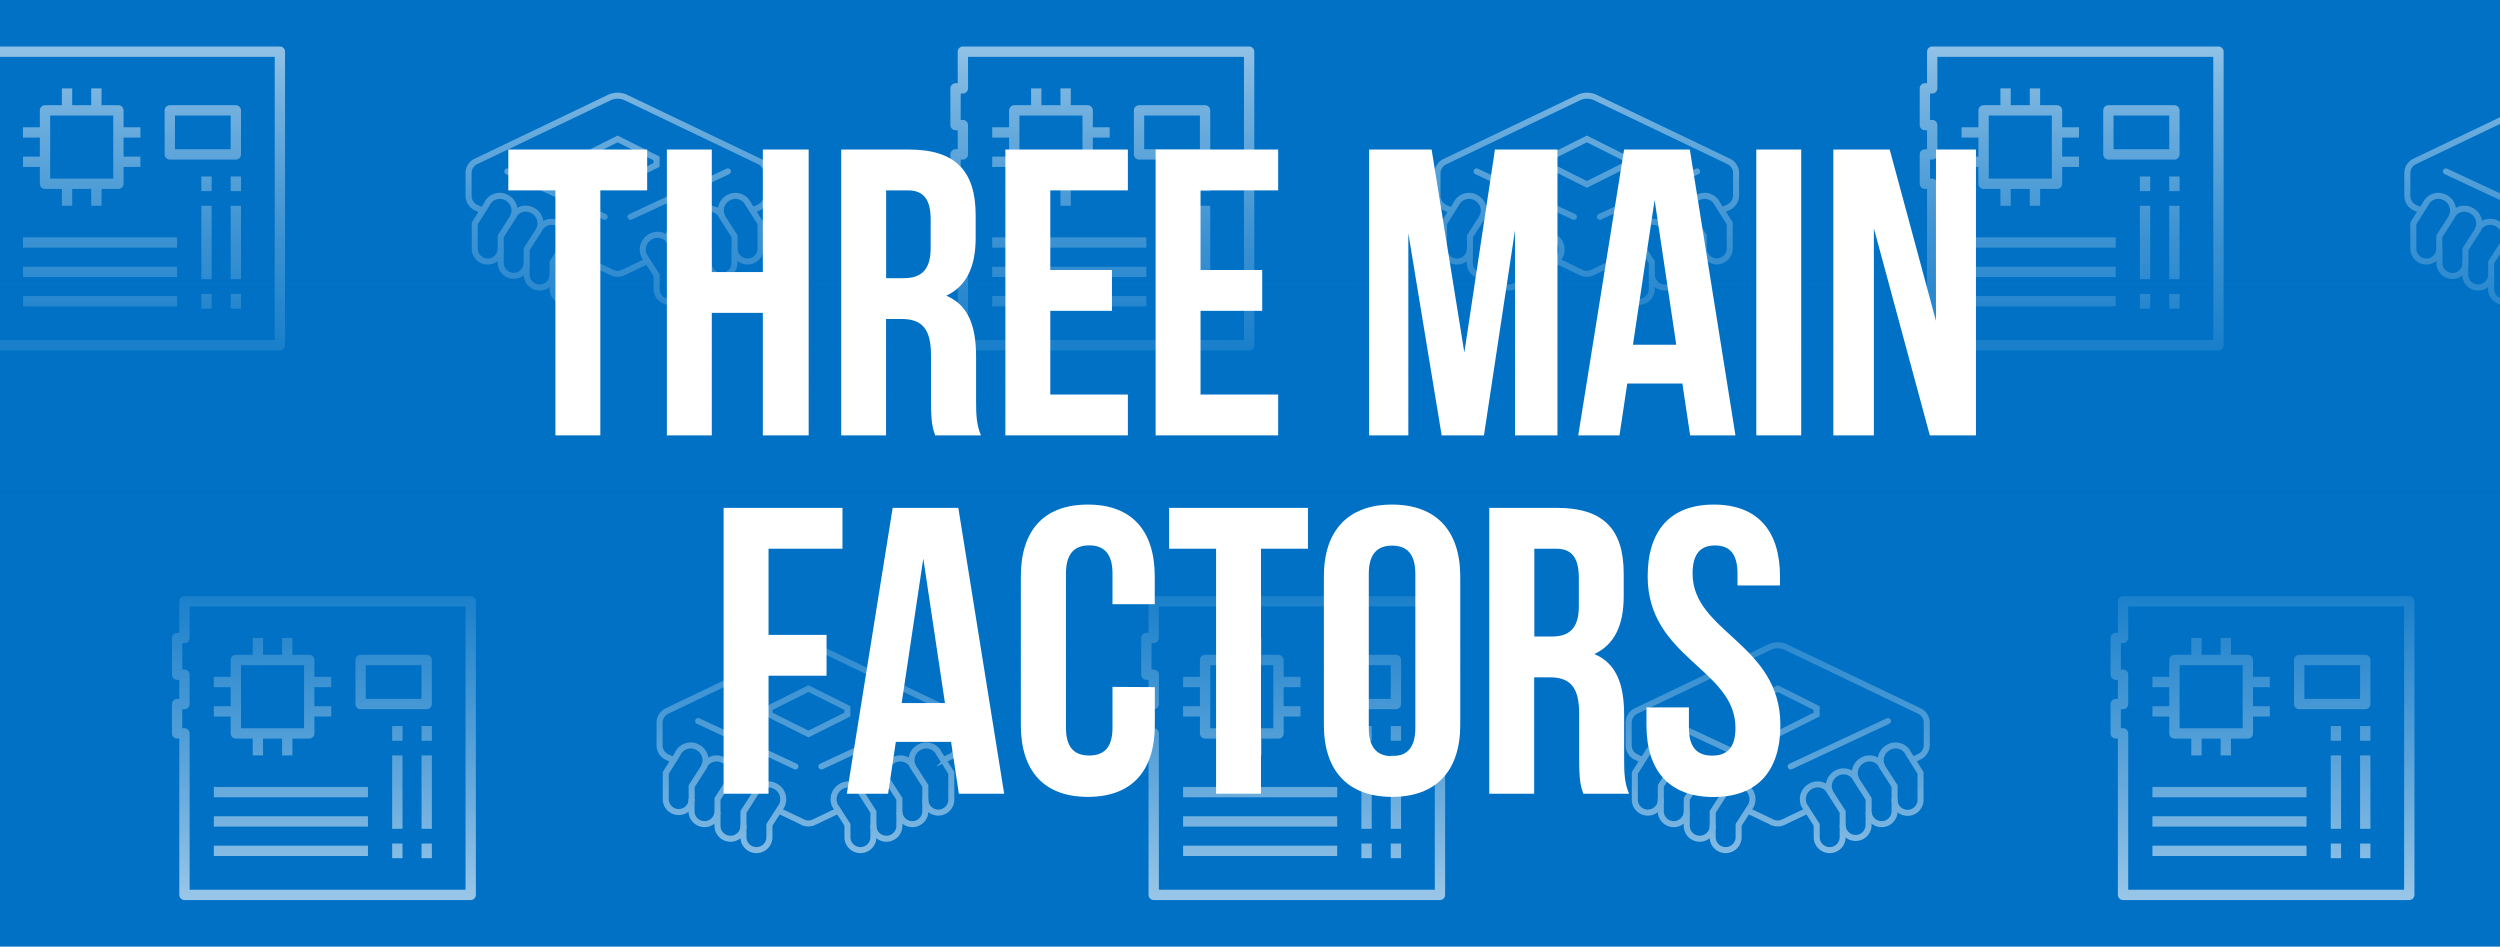 <svg xmlns="http://www.w3.org/2000/svg" xmlns:xlink="http://www.w3.org/1999/xlink" viewBox="0 0 600 227.17"><defs><style>.cls-1{fill:#0071c5;}.cls-2,.cls-3,.cls-4{fill:none;stroke:#fff;}.cls-2{stroke-linejoin:round;stroke-width:2.48px;}.cls-3{stroke-linecap:round;}.cls-3,.cls-4{stroke-miterlimit:10;stroke-width:1.45px;}.cls-5{fill:url(#linear-gradient);}.cls-6{fill:#fff;}</style><linearGradient id="linear-gradient" x1="300" y1="266.94" x2="300" y2="-37.3" gradientUnits="userSpaceOnUse"><stop offset="0" stop-color="#0071c5" stop-opacity="0"/><stop offset="0.08" stop-color="#0071c5" stop-opacity="0.2"/><stop offset="0.27" stop-color="#0071c5" stop-opacity="0.63"/><stop offset="0.41" stop-color="#0071c5" stop-opacity="0.9"/><stop offset="0.48" stop-color="#0071c5"/><stop offset="0.53" stop-color="#0071c5" stop-opacity="0.97"/><stop offset="0.61" stop-color="#0071c5" stop-opacity="0.89"/><stop offset="0.7" stop-color="#0071c5" stop-opacity="0.75"/><stop offset="0.79" stop-color="#0071c5" stop-opacity="0.56"/><stop offset="0.89" stop-color="#0071c5" stop-opacity="0.31"/><stop offset="1" stop-color="#0071c5" stop-opacity="0.01"/><stop offset="1" stop-color="#0071c5" stop-opacity="0"/></linearGradient></defs><g id="MOBILE"><rect class="cls-1" y="-2.91" width="600" height="234.07"/><polygon class="cls-2" points="67.17 82.86 -1.53 82.86 -1.53 44.11 -3.29 44.11 -3.29 37.06 -1.53 37.06 -1.53 30.02 -3.29 30.02 -3.29 21.21 -1.53 21.21 -1.53 12.4 67.17 12.4 67.17 82.86"/><rect class="cls-2" x="10.8" y="26.49" width="17.62" height="17.62"/><line class="cls-2" x1="16.09" y1="21.21" x2="16.09" y2="26.49"/><line class="cls-2" x1="23.13" y1="21.21" x2="23.13" y2="26.49"/><line class="cls-2" x1="16.09" y1="44.11" x2="16.09" y2="49.4"/><line class="cls-2" x1="23.13" y1="44.11" x2="23.13" y2="49.4"/><line class="cls-2" x1="5.52" y1="31.78" x2="10.8" y2="31.78"/><line class="cls-2" x1="5.52" y1="38.83" x2="10.8" y2="38.83"/><line class="cls-2" x1="28.42" y1="38.83" x2="33.7" y2="38.83"/><line class="cls-2" x1="28.42" y1="31.78" x2="33.7" y2="31.78"/><line class="cls-2" x1="56.6" y1="42.35" x2="56.6" y2="45.87"/><line class="cls-2" x1="56.6" y1="70.53" x2="56.6" y2="74.06"/><line class="cls-2" x1="56.6" y1="49.4" x2="56.6" y2="67.01"/><line class="cls-2" x1="49.56" y1="42.35" x2="49.56" y2="45.87"/><line class="cls-2" x1="49.56" y1="70.53" x2="49.56" y2="74.06"/><line class="cls-2" x1="49.56" y1="49.4" x2="49.56" y2="67.01"/><rect class="cls-2" x="40.75" y="26.49" width="15.85" height="10.57"/><line class="cls-2" x1="5.52" y1="58.2" x2="42.51" y2="58.2"/><line class="cls-2" x1="5.52" y1="65.25" x2="42.51" y2="65.25"/><line class="cls-2" x1="5.52" y1="72.3" x2="42.51" y2="72.3"/><line class="cls-3" x1="174.7" y1="41.14" x2="151.34" y2="52.04"/><line class="cls-3" x1="121.75" y1="41.14" x2="145.11" y2="52.04"/><polygon class="cls-4" points="148.22 33.35 157.57 38.03 157.57 39.58 148.22 44.26 138.88 39.58 138.88 38.03 148.22 33.35"/><path class="cls-4" d="M135.58,58.27a3.38,3.38,0,0,1,4.58-1.55,3.54,3.54,0,0,1,1.7,4.67l-3,4.67v3.11a3.12,3.12,0,1,1-6.23,0V66.06"/><path class="cls-4" d="M129.35,55.15a3.38,3.38,0,0,1,4.58-1.55,3.54,3.54,0,0,1,1.7,4.67l-3,4.67v3.12a3.12,3.12,0,0,1-6.23,0V62.94"/><path class="cls-4" d="M123.12,52a3.38,3.38,0,0,1,4.58-1.56,3.55,3.55,0,0,1,1.7,4.68l-3,4.67v3.11a3.12,3.12,0,1,1-6.23,0V59.83"/><path class="cls-4" d="M116.89,48.93a3.38,3.38,0,0,1,4.58-1.56,3.54,3.54,0,0,1,1.7,4.67l-3,4.67v3.12a3.12,3.12,0,0,1-6.23,0V53.6Z"/><path class="cls-4" d="M180.62,50.48l1.63-.75A3.14,3.14,0,0,0,184,46.9V41.55a3.11,3.11,0,0,0-1.77-2.81l-32-15.32a4.67,4.67,0,0,0-4,0l-32,15.32a3.11,3.11,0,0,0-1.77,2.81V47a3.11,3.11,0,0,0,1.77,2.81l1.65.79"/><path class="cls-4" d="M160.87,58.27a3.38,3.38,0,0,0-4.58-1.55,3.54,3.54,0,0,0-1.7,4.67l3,4.67v3.11a3.12,3.12,0,1,0,6.23,0V66.06"/><path class="cls-4" d="M167.1,55.15a3.38,3.38,0,0,0-4.58-1.55,3.54,3.54,0,0,0-1.7,4.67l3,4.67v3.12a3.12,3.12,0,0,0,6.23,0V62.94"/><path class="cls-4" d="M173.33,52a3.38,3.38,0,0,0-4.58-1.56,3.55,3.55,0,0,0-1.7,4.68l3,4.67v3.11a3.12,3.12,0,1,0,6.23,0V59.83"/><path class="cls-4" d="M179.56,48.93A3.38,3.38,0,0,0,175,47.37a3.54,3.54,0,0,0-1.7,4.67l3,4.67v3.12a3.12,3.12,0,0,0,6.23,0V53.6Z"/><path class="cls-4" d="M155.43,62.61l-5.86,2.8a3.1,3.1,0,0,1-2.69,0L141,62.61"/><polygon class="cls-2" points="299.79 82.86 231.09 82.86 231.09 44.11 229.33 44.11 229.33 37.06 231.09 37.06 231.09 30.02 229.33 30.02 229.33 21.21 231.09 21.21 231.09 12.4 299.79 12.4 299.79 82.86"/><rect class="cls-2" x="243.42" y="26.49" width="17.62" height="17.62"/><line class="cls-2" x1="248.7" y1="21.21" x2="248.7" y2="26.49"/><line class="cls-2" x1="255.75" y1="21.21" x2="255.75" y2="26.49"/><line class="cls-2" x1="248.7" y1="44.11" x2="248.7" y2="49.4"/><line class="cls-2" x1="255.75" y1="44.11" x2="255.75" y2="49.4"/><line class="cls-2" x1="238.13" y1="31.78" x2="243.42" y2="31.78"/><line class="cls-2" x1="238.13" y1="38.83" x2="243.42" y2="38.83"/><line class="cls-2" x1="261.03" y1="38.83" x2="266.32" y2="38.83"/><line class="cls-2" x1="261.03" y1="31.78" x2="266.32" y2="31.78"/><line class="cls-2" x1="289.22" y1="42.35" x2="289.22" y2="45.87"/><line class="cls-2" x1="289.22" y1="70.53" x2="289.22" y2="74.06"/><line class="cls-2" x1="289.22" y1="49.4" x2="289.22" y2="67.01"/><line class="cls-2" x1="282.17" y1="42.35" x2="282.17" y2="45.87"/><line class="cls-2" x1="282.17" y1="70.53" x2="282.17" y2="74.06"/><line class="cls-2" x1="282.17" y1="49.4" x2="282.17" y2="67.01"/><rect class="cls-2" x="273.37" y="26.49" width="15.85" height="10.57"/><line class="cls-2" x1="238.13" y1="58.2" x2="275.13" y2="58.2"/><line class="cls-2" x1="238.13" y1="65.25" x2="275.13" y2="65.25"/><line class="cls-2" x1="238.13" y1="72.3" x2="275.13" y2="72.3"/><line class="cls-3" x1="407.32" y1="41.14" x2="383.96" y2="52.04"/><line class="cls-3" x1="354.37" y1="41.14" x2="377.73" y2="52.04"/><polygon class="cls-4" points="380.84 33.35 390.19 38.03 390.19 39.58 380.84 44.26 371.5 39.58 371.5 38.03 380.84 33.35"/><path class="cls-4" d="M368.2,58.27a3.38,3.38,0,0,1,4.58-1.55,3.53,3.53,0,0,1,1.69,4.67l-3,4.67v3.11a3.12,3.12,0,1,1-6.23,0V66.06"/><path class="cls-4" d="M362,55.15a3.38,3.38,0,0,1,4.58-1.55,3.53,3.53,0,0,1,1.69,4.67l-3,4.67v3.12a3.12,3.12,0,0,1-6.23,0V62.94"/><path class="cls-4" d="M355.74,52a3.38,3.38,0,0,1,4.58-1.56A3.55,3.55,0,0,1,362,55.16l-3,4.67v3.11a3.12,3.12,0,1,1-6.23,0V59.83"/><path class="cls-4" d="M349.51,48.93a3.38,3.38,0,0,1,4.58-1.56,3.54,3.54,0,0,1,1.7,4.67l-3,4.67v3.12a3.12,3.12,0,0,1-6.23,0V53.6Z"/><path class="cls-4" d="M413.24,50.48l1.62-.75a3.13,3.13,0,0,0,1.8-2.83V41.55a3.11,3.11,0,0,0-1.77-2.81l-32-15.32a4.67,4.67,0,0,0-4,0l-32,15.32A3.11,3.11,0,0,0,345,41.55V47a3.11,3.11,0,0,0,1.77,2.81l1.66.79"/><path class="cls-4" d="M393.48,58.27a3.38,3.38,0,0,0-4.58-1.55,3.53,3.53,0,0,0-1.69,4.67l3,4.67v3.11a3.12,3.12,0,1,0,6.23,0V66.06"/><path class="cls-4" d="M399.71,55.15a3.38,3.38,0,0,0-4.58-1.55,3.53,3.53,0,0,0-1.69,4.67l3,4.67v3.12a3.12,3.12,0,0,0,6.23,0V62.94"/><path class="cls-4" d="M405.94,52a3.38,3.38,0,0,0-4.58-1.56,3.55,3.55,0,0,0-1.69,4.68l3,4.67v3.11a3.12,3.12,0,1,0,6.23,0V59.83"/><path class="cls-4" d="M412.17,48.93a3.38,3.38,0,0,0-4.58-1.56A3.53,3.53,0,0,0,405.9,52l3,4.67v3.12a3.12,3.12,0,0,0,6.23,0V53.6Z"/><path class="cls-4" d="M388.05,62.61l-5.87,2.8a3.07,3.07,0,0,1-2.68,0l-5.86-2.8"/><polygon class="cls-2" points="532.43 82.86 463.73 82.86 463.73 44.11 461.97 44.11 461.97 37.06 463.73 37.06 463.73 30.02 461.97 30.02 461.97 21.21 463.73 21.21 463.73 12.4 532.43 12.4 532.43 82.86"/><rect class="cls-2" x="476.06" y="26.49" width="17.62" height="17.62"/><line class="cls-2" x1="481.34" y1="21.21" x2="481.34" y2="26.49"/><line class="cls-2" x1="488.39" y1="21.21" x2="488.39" y2="26.49"/><line class="cls-2" x1="481.34" y1="44.11" x2="481.34" y2="49.4"/><line class="cls-2" x1="488.39" y1="44.11" x2="488.39" y2="49.4"/><line class="cls-2" x1="470.77" y1="31.78" x2="476.06" y2="31.78"/><line class="cls-2" x1="470.77" y1="38.83" x2="476.06" y2="38.83"/><line class="cls-2" x1="493.67" y1="38.83" x2="498.96" y2="38.83"/><line class="cls-2" x1="493.67" y1="31.78" x2="498.96" y2="31.78"/><line class="cls-2" x1="521.86" y1="42.35" x2="521.86" y2="45.87"/><line class="cls-2" x1="521.86" y1="70.53" x2="521.86" y2="74.06"/><line class="cls-2" x1="521.86" y1="49.4" x2="521.86" y2="67.01"/><line class="cls-2" x1="514.81" y1="42.35" x2="514.81" y2="45.87"/><line class="cls-2" x1="514.81" y1="70.53" x2="514.81" y2="74.06"/><line class="cls-2" x1="514.81" y1="49.4" x2="514.81" y2="67.01"/><rect class="cls-2" x="506.01" y="26.49" width="15.85" height="10.57"/><line class="cls-2" x1="470.77" y1="58.2" x2="507.77" y2="58.2"/><line class="cls-2" x1="470.77" y1="65.25" x2="507.77" y2="65.25"/><line class="cls-2" x1="470.77" y1="72.3" x2="507.77" y2="72.3"/><line class="cls-3" x1="587.01" y1="41.14" x2="610.37" y2="52.04"/><path class="cls-4" d="M600.84,58.27a3.38,3.38,0,0,1,4.58-1.55,3.53,3.53,0,0,1,1.69,4.67l-3,4.67v3.11a3.12,3.12,0,1,1-6.23,0V66.06"/><path class="cls-4" d="M594.61,55.15a3.38,3.38,0,0,1,4.58-1.55,3.53,3.53,0,0,1,1.69,4.67l-3,4.67v3.12a3.12,3.12,0,0,1-6.23,0V62.94"/><path class="cls-4" d="M588.38,52A3.38,3.38,0,0,1,593,50.48a3.55,3.55,0,0,1,1.7,4.68l-3,4.67v3.11a3.12,3.12,0,1,1-6.23,0V59.83"/><path class="cls-4" d="M582.15,48.93a3.38,3.38,0,0,1,4.58-1.56,3.54,3.54,0,0,1,1.7,4.67l-3,4.67v3.12a3.12,3.12,0,0,1-6.23,0V53.6Z"/><path class="cls-4" d="M645.88,50.48l1.62-.75a3.13,3.13,0,0,0,1.8-2.83V41.55a3.11,3.11,0,0,0-1.77-2.81l-32-15.32a4.67,4.67,0,0,0-4,0l-32,15.32a3.11,3.11,0,0,0-1.77,2.81V47a3.11,3.11,0,0,0,1.77,2.81l1.66.79"/><polygon class="cls-2" points="112.97 214.77 44.27 214.77 44.27 176.01 42.51 176.01 42.51 168.97 44.27 168.97 44.27 161.92 42.51 161.92 42.51 153.11 44.27 153.11 44.27 144.31 112.97 144.31 112.97 214.77"/><rect class="cls-2" x="56.6" y="158.4" width="17.62" height="17.62"/><line class="cls-2" x1="61.89" y1="153.11" x2="61.89" y2="158.4"/><line class="cls-2" x1="68.94" y1="153.11" x2="68.94" y2="158.4"/><line class="cls-2" x1="61.89" y1="176.01" x2="61.89" y2="181.3"/><line class="cls-2" x1="68.94" y1="176.01" x2="68.94" y2="181.3"/><line class="cls-2" x1="51.32" y1="163.68" x2="56.6" y2="163.68"/><line class="cls-2" x1="51.32" y1="170.73" x2="56.6" y2="170.73"/><line class="cls-2" x1="74.22" y1="170.73" x2="79.5" y2="170.73"/><line class="cls-2" x1="74.22" y1="163.68" x2="79.5" y2="163.68"/><line class="cls-2" x1="102.41" y1="174.25" x2="102.41" y2="177.78"/><line class="cls-2" x1="102.41" y1="202.44" x2="102.41" y2="205.96"/><line class="cls-2" x1="102.41" y1="181.3" x2="102.41" y2="198.92"/><line class="cls-2" x1="95.36" y1="174.25" x2="95.36" y2="177.78"/><line class="cls-2" x1="95.36" y1="202.44" x2="95.36" y2="205.96"/><line class="cls-2" x1="95.36" y1="181.3" x2="95.36" y2="198.92"/><rect class="cls-2" x="86.55" y="158.4" width="15.85" height="10.57"/><line class="cls-2" x1="51.32" y1="190.11" x2="88.31" y2="190.11"/><line class="cls-2" x1="51.32" y1="197.15" x2="88.31" y2="197.15"/><line class="cls-2" x1="51.32" y1="204.2" x2="88.31" y2="204.2"/><line class="cls-3" x1="220.5" y1="173.05" x2="197.14" y2="183.95"/><line class="cls-3" x1="167.55" y1="173.05" x2="190.91" y2="183.95"/><polygon class="cls-4" points="194.03 165.26 203.37 169.93 203.37 171.49 194.03 176.16 184.68 171.49 184.68 169.93 194.03 165.26"/><path class="cls-4" d="M181.38,190.18a3.38,3.38,0,0,1,4.58-1.56,3.54,3.54,0,0,1,1.7,4.67l-3,4.67v3.12a3.12,3.12,0,0,1-6.23,0V198"/><path class="cls-4" d="M175.15,187.06a3.38,3.38,0,0,1,4.58-1.56,3.54,3.54,0,0,1,1.7,4.67l-3,4.68V198a3.12,3.12,0,1,1-6.23,0v-3.11"/><path class="cls-4" d="M168.93,183.94a3.38,3.38,0,0,1,4.58-1.55,3.53,3.53,0,0,1,1.69,4.67l-3,4.67v3.12a3.12,3.12,0,0,1-6.23,0v-3.12"/><path class="cls-4" d="M162.7,180.83a3.38,3.38,0,0,1,4.58-1.56A3.55,3.55,0,0,1,169,184l-3,4.67v3.11a3.11,3.11,0,1,1-6.22,0V185.5Z"/><path class="cls-4" d="M226.42,182.39l1.63-.76a3.11,3.11,0,0,0,1.79-2.82v-5.36a3.1,3.1,0,0,0-1.77-2.81l-32-15.32a4.67,4.67,0,0,0-4,0l-32,15.32a3.12,3.12,0,0,0-1.77,2.81v5.42a3.12,3.12,0,0,0,1.77,2.81l1.65.79"/><path class="cls-4" d="M206.67,190.18a3.38,3.38,0,0,0-4.58-1.56,3.54,3.54,0,0,0-1.7,4.67l3,4.67v3.12a3.12,3.12,0,0,0,6.23,0V198"/><path class="cls-4" d="M212.9,187.06a3.38,3.38,0,0,0-4.58-1.56,3.54,3.54,0,0,0-1.7,4.67l3,4.68V198a3.12,3.12,0,1,0,6.23,0v-3.11"/><path class="cls-4" d="M219.13,183.94a3.38,3.38,0,0,0-4.58-1.55,3.54,3.54,0,0,0-1.7,4.67l3,4.67v3.12a3.12,3.12,0,0,0,6.23,0v-3.12"/><path class="cls-4" d="M225.36,180.83a3.38,3.38,0,0,0-4.58-1.56,3.55,3.55,0,0,0-1.7,4.68l3,4.67v3.11a3.12,3.12,0,1,0,6.23,0V185.5Z"/><path class="cls-4" d="M201.23,194.52l-5.86,2.8a3.1,3.1,0,0,1-2.69,0l-5.86-2.8"/><polygon class="cls-2" points="345.59 214.77 276.89 214.77 276.89 176.01 275.13 176.01 275.13 168.97 276.89 168.97 276.89 161.92 275.13 161.92 275.13 153.11 276.89 153.11 276.89 144.31 345.59 144.31 345.59 214.77"/><rect class="cls-2" x="289.22" y="158.4" width="17.62" height="17.62"/><line class="cls-2" x1="294.5" y1="153.11" x2="294.5" y2="158.4"/><line class="cls-2" x1="301.55" y1="153.11" x2="301.55" y2="158.4"/><line class="cls-2" x1="294.5" y1="176.01" x2="294.5" y2="181.3"/><line class="cls-2" x1="301.55" y1="176.01" x2="301.55" y2="181.3"/><line class="cls-2" x1="283.94" y1="163.68" x2="289.22" y2="163.68"/><line class="cls-2" x1="283.94" y1="170.73" x2="289.22" y2="170.73"/><line class="cls-2" x1="306.84" y1="170.73" x2="312.12" y2="170.73"/><line class="cls-2" x1="306.84" y1="163.68" x2="312.12" y2="163.68"/><line class="cls-2" x1="335.02" y1="174.25" x2="335.02" y2="177.78"/><line class="cls-2" x1="335.02" y1="202.44" x2="335.02" y2="205.96"/><line class="cls-2" x1="335.02" y1="181.3" x2="335.02" y2="198.92"/><line class="cls-2" x1="327.97" y1="174.25" x2="327.97" y2="177.78"/><line class="cls-2" x1="327.97" y1="202.44" x2="327.97" y2="205.96"/><line class="cls-2" x1="327.97" y1="181.3" x2="327.97" y2="198.92"/><rect class="cls-2" x="319.17" y="158.4" width="15.85" height="10.57"/><line class="cls-2" x1="283.94" y1="190.11" x2="320.93" y2="190.11"/><line class="cls-2" x1="283.94" y1="197.15" x2="320.93" y2="197.15"/><line class="cls-2" x1="283.94" y1="204.2" x2="320.93" y2="204.2"/><line class="cls-3" x1="453.12" y1="173.05" x2="429.76" y2="183.95"/><line class="cls-3" x1="400.17" y1="173.05" x2="423.53" y2="183.95"/><polygon class="cls-4" points="426.64 165.26 435.99 169.93 435.99 171.49 426.64 176.16 417.3 171.49 417.3 169.93 426.64 165.26"/><path class="cls-4" d="M414,190.18a3.38,3.38,0,0,1,4.58-1.56,3.53,3.53,0,0,1,1.69,4.67l-3,4.67v3.12a3.12,3.12,0,0,1-6.23,0V198"/><path class="cls-4" d="M407.77,187.06a3.38,3.38,0,0,1,4.58-1.56,3.54,3.54,0,0,1,1.7,4.67l-3,4.68V198a3.12,3.12,0,1,1-6.23,0v-3.11"/><path class="cls-4" d="M401.54,183.94a3.38,3.38,0,0,1,4.58-1.55,3.54,3.54,0,0,1,1.7,4.67l-3,4.67v3.12a3.12,3.12,0,0,1-6.23,0v-3.12"/><path class="cls-4" d="M395.31,180.83a3.38,3.38,0,0,1,4.58-1.56,3.55,3.55,0,0,1,1.7,4.68l-3,4.67v3.11a3.12,3.12,0,1,1-6.23,0V185.5Z"/><path class="cls-4" d="M459,182.39l1.62-.76a3.11,3.11,0,0,0,1.8-2.82v-5.36a3.12,3.12,0,0,0-1.77-2.81l-32-15.32a4.67,4.67,0,0,0-4,0l-32,15.32a3.12,3.12,0,0,0-1.77,2.81v5.42a3.12,3.12,0,0,0,1.77,2.81l1.66.79"/><path class="cls-4" d="M439.28,190.18a3.38,3.38,0,0,0-4.58-1.56,3.53,3.53,0,0,0-1.69,4.67l3,4.67v3.12a3.12,3.12,0,0,0,6.23,0V198"/><path class="cls-4" d="M445.51,187.06a3.38,3.38,0,0,0-4.58-1.56,3.53,3.53,0,0,0-1.69,4.67l3,4.68V198a3.11,3.11,0,1,0,6.22,0v-3.11"/><path class="cls-4" d="M451.74,183.94a3.38,3.38,0,0,0-4.58-1.55,3.53,3.53,0,0,0-1.69,4.67l3,4.67v3.12a3.12,3.12,0,0,0,6.23,0v-3.12"/><path class="cls-4" d="M458,180.83a3.38,3.38,0,0,0-4.58-1.56A3.55,3.55,0,0,0,451.7,184l3,4.67v3.11a3.12,3.12,0,1,0,6.23,0V185.5Z"/><path class="cls-4" d="M433.85,194.52l-5.86,2.8a3.1,3.1,0,0,1-2.69,0l-5.86-2.8"/><polygon class="cls-2" points="578.23 214.77 509.53 214.77 509.53 176.01 507.77 176.01 507.77 168.97 509.53 168.97 509.53 161.92 507.77 161.92 507.77 153.11 509.53 153.11 509.53 144.31 578.23 144.31 578.23 214.77"/><rect class="cls-2" x="521.86" y="158.4" width="17.62" height="17.62"/><line class="cls-2" x1="527.15" y1="153.11" x2="527.15" y2="158.4"/><line class="cls-2" x1="534.19" y1="153.11" x2="534.19" y2="158.4"/><line class="cls-2" x1="527.15" y1="176.01" x2="527.15" y2="181.3"/><line class="cls-2" x1="534.19" y1="176.01" x2="534.19" y2="181.3"/><line class="cls-2" x1="516.58" y1="163.68" x2="521.86" y2="163.68"/><line class="cls-2" x1="516.58" y1="170.73" x2="521.86" y2="170.73"/><line class="cls-2" x1="539.48" y1="170.73" x2="544.76" y2="170.73"/><line class="cls-2" x1="539.48" y1="163.68" x2="544.76" y2="163.68"/><line class="cls-2" x1="567.66" y1="174.25" x2="567.66" y2="177.78"/><line class="cls-2" x1="567.66" y1="202.44" x2="567.66" y2="205.96"/><line class="cls-2" x1="567.66" y1="181.3" x2="567.66" y2="198.92"/><line class="cls-2" x1="560.62" y1="174.25" x2="560.62" y2="177.78"/><line class="cls-2" x1="560.62" y1="202.44" x2="560.62" y2="205.96"/><line class="cls-2" x1="560.62" y1="181.3" x2="560.62" y2="198.92"/><rect class="cls-2" x="551.81" y="158.4" width="15.85" height="10.57"/><line class="cls-2" x1="516.58" y1="190.11" x2="553.57" y2="190.11"/><line class="cls-2" x1="516.58" y1="197.15" x2="553.57" y2="197.15"/><line class="cls-2" x1="516.58" y1="204.2" x2="553.57" y2="204.2"/><rect class="cls-5" y="-43.09" width="600" height="323.06"/><path class="cls-6" d="M122,35.89h33.32v9.8H144.08v58.8H133.3V45.69H122Z"/><path class="cls-6" d="M170.83,104.49H160.05V35.89h10.78v29.4h12.25V35.89h11v68.6h-11V75.09H170.83Z"/><path class="cls-6" d="M224.44,104.49c-.59-1.76-1-2.84-1-8.43V85.28c0-6.37-2.16-8.72-7.06-8.72h-3.73v27.93H201.89V35.89h16.27c11.18,0,16,5.19,16,15.78v5.39c0,7.06-2.26,11.66-7.06,13.91,5.39,2.26,7.16,7.45,7.16,14.61V96.16c0,3.34.09,5.79,1.17,8.33Zm-11.77-58.8V66.76h4.22c4,0,6.47-1.76,6.47-7.25V52.75c0-4.9-1.67-7.06-5.49-7.06Z"/><path class="cls-6" d="M252.07,64.8h14.8v9.8h-14.8V94.69h18.62v9.8h-29.4V35.89h29.4v9.8H252.07Z"/><path class="cls-6" d="M288.13,64.8h14.8v9.8h-14.8V94.69h18.63v9.8H277.35V35.89h29.41v9.8H288.13Z"/><path class="cls-6" d="M351.44,84.6l7.35-48.71h15v68.6H363.6V55.29l-7.45,49.2H346l-8-48.51v48.51h-9.41V35.89h15Z"/><path class="cls-6" d="M416.51,104.49H405.63l-1.86-12.44H390.54l-1.86,12.44h-9.9l11-68.6h15.78Zm-24.6-21.75H402.3L397.11,48Z"/><path class="cls-6" d="M421.51,35.89h10.78v68.6H421.51Z"/><path class="cls-6" d="M449.73,54.8v49.69H440V35.89h13.53L464.63,77V35.89h9.6v68.6H463.16Z"/><path class="cls-6" d="M184.45,152.37h13.92v9.8H184.45v28.32H173.67v-68.6h28.52v9.8H184.45Z"/><path class="cls-6" d="M241,190.49H230.12l-1.86-12.44H215l-1.86,12.44h-9.9l11-68.6H230Zm-24.6-21.75h10.39l-5.2-34.7Z"/><path class="cls-6" d="M277.16,164.91V174c0,11-5.49,17.25-16.07,17.25S245,185,245,174V138.35c0-11,5.48-17.25,16.07-17.25s16.07,6.28,16.07,17.25V145H267v-7.35c0-4.9-2.16-6.76-5.59-6.76s-5.58,1.86-5.58,6.76v37c0,4.91,2.15,6.67,5.58,6.67s5.59-1.76,5.59-6.67v-9.8Z"/><path class="cls-6" d="M280.59,121.89h33.32v9.8H302.64v58.8H291.86v-58.8H280.59Z"/><path class="cls-6" d="M317.73,138.35c0-11,5.78-17.25,16.37-17.25s16.36,6.28,16.36,17.25V174c0,11-5.78,17.25-16.36,17.25S317.73,185,317.73,174Zm10.78,36.36c0,4.91,2.16,6.77,5.59,6.77s5.58-1.86,5.58-6.77v-37c0-4.9-2.15-6.76-5.58-6.76s-5.59,1.86-5.59,6.76Z"/><path class="cls-6" d="M380,190.49c-.59-1.76-1-2.84-1-8.43V171.28c0-6.37-2.16-8.72-7.06-8.72H368.2v27.93H357.42v-68.6h16.27c11.17,0,16,5.19,16,15.78v5.39c0,7.06-2.25,11.66-7.05,13.91,5.39,2.26,7.15,7.45,7.15,14.61v10.58c0,3.34.1,5.79,1.18,8.33Zm-11.76-58.8v21.07h4.21c4,0,6.47-1.76,6.47-7.25v-6.76c0-4.9-1.66-7.06-5.49-7.06Z"/><path class="cls-6" d="M411.32,121.1c10.49,0,15.88,6.28,15.88,17.25v2.16H417v-2.84c0-4.9-2-6.76-5.39-6.76s-5.39,1.86-5.39,6.76c0,14.11,21.07,16.76,21.07,36.36,0,11-5.48,17.25-16.07,17.25S395.15,185,395.15,174v-4.22h10.19v4.9c0,4.91,2.16,6.67,5.59,6.67s5.58-1.76,5.58-6.67c0-14.11-21.07-16.75-21.07-36.36C395.44,127.38,400.83,121.1,411.32,121.1Z"/></g></svg>